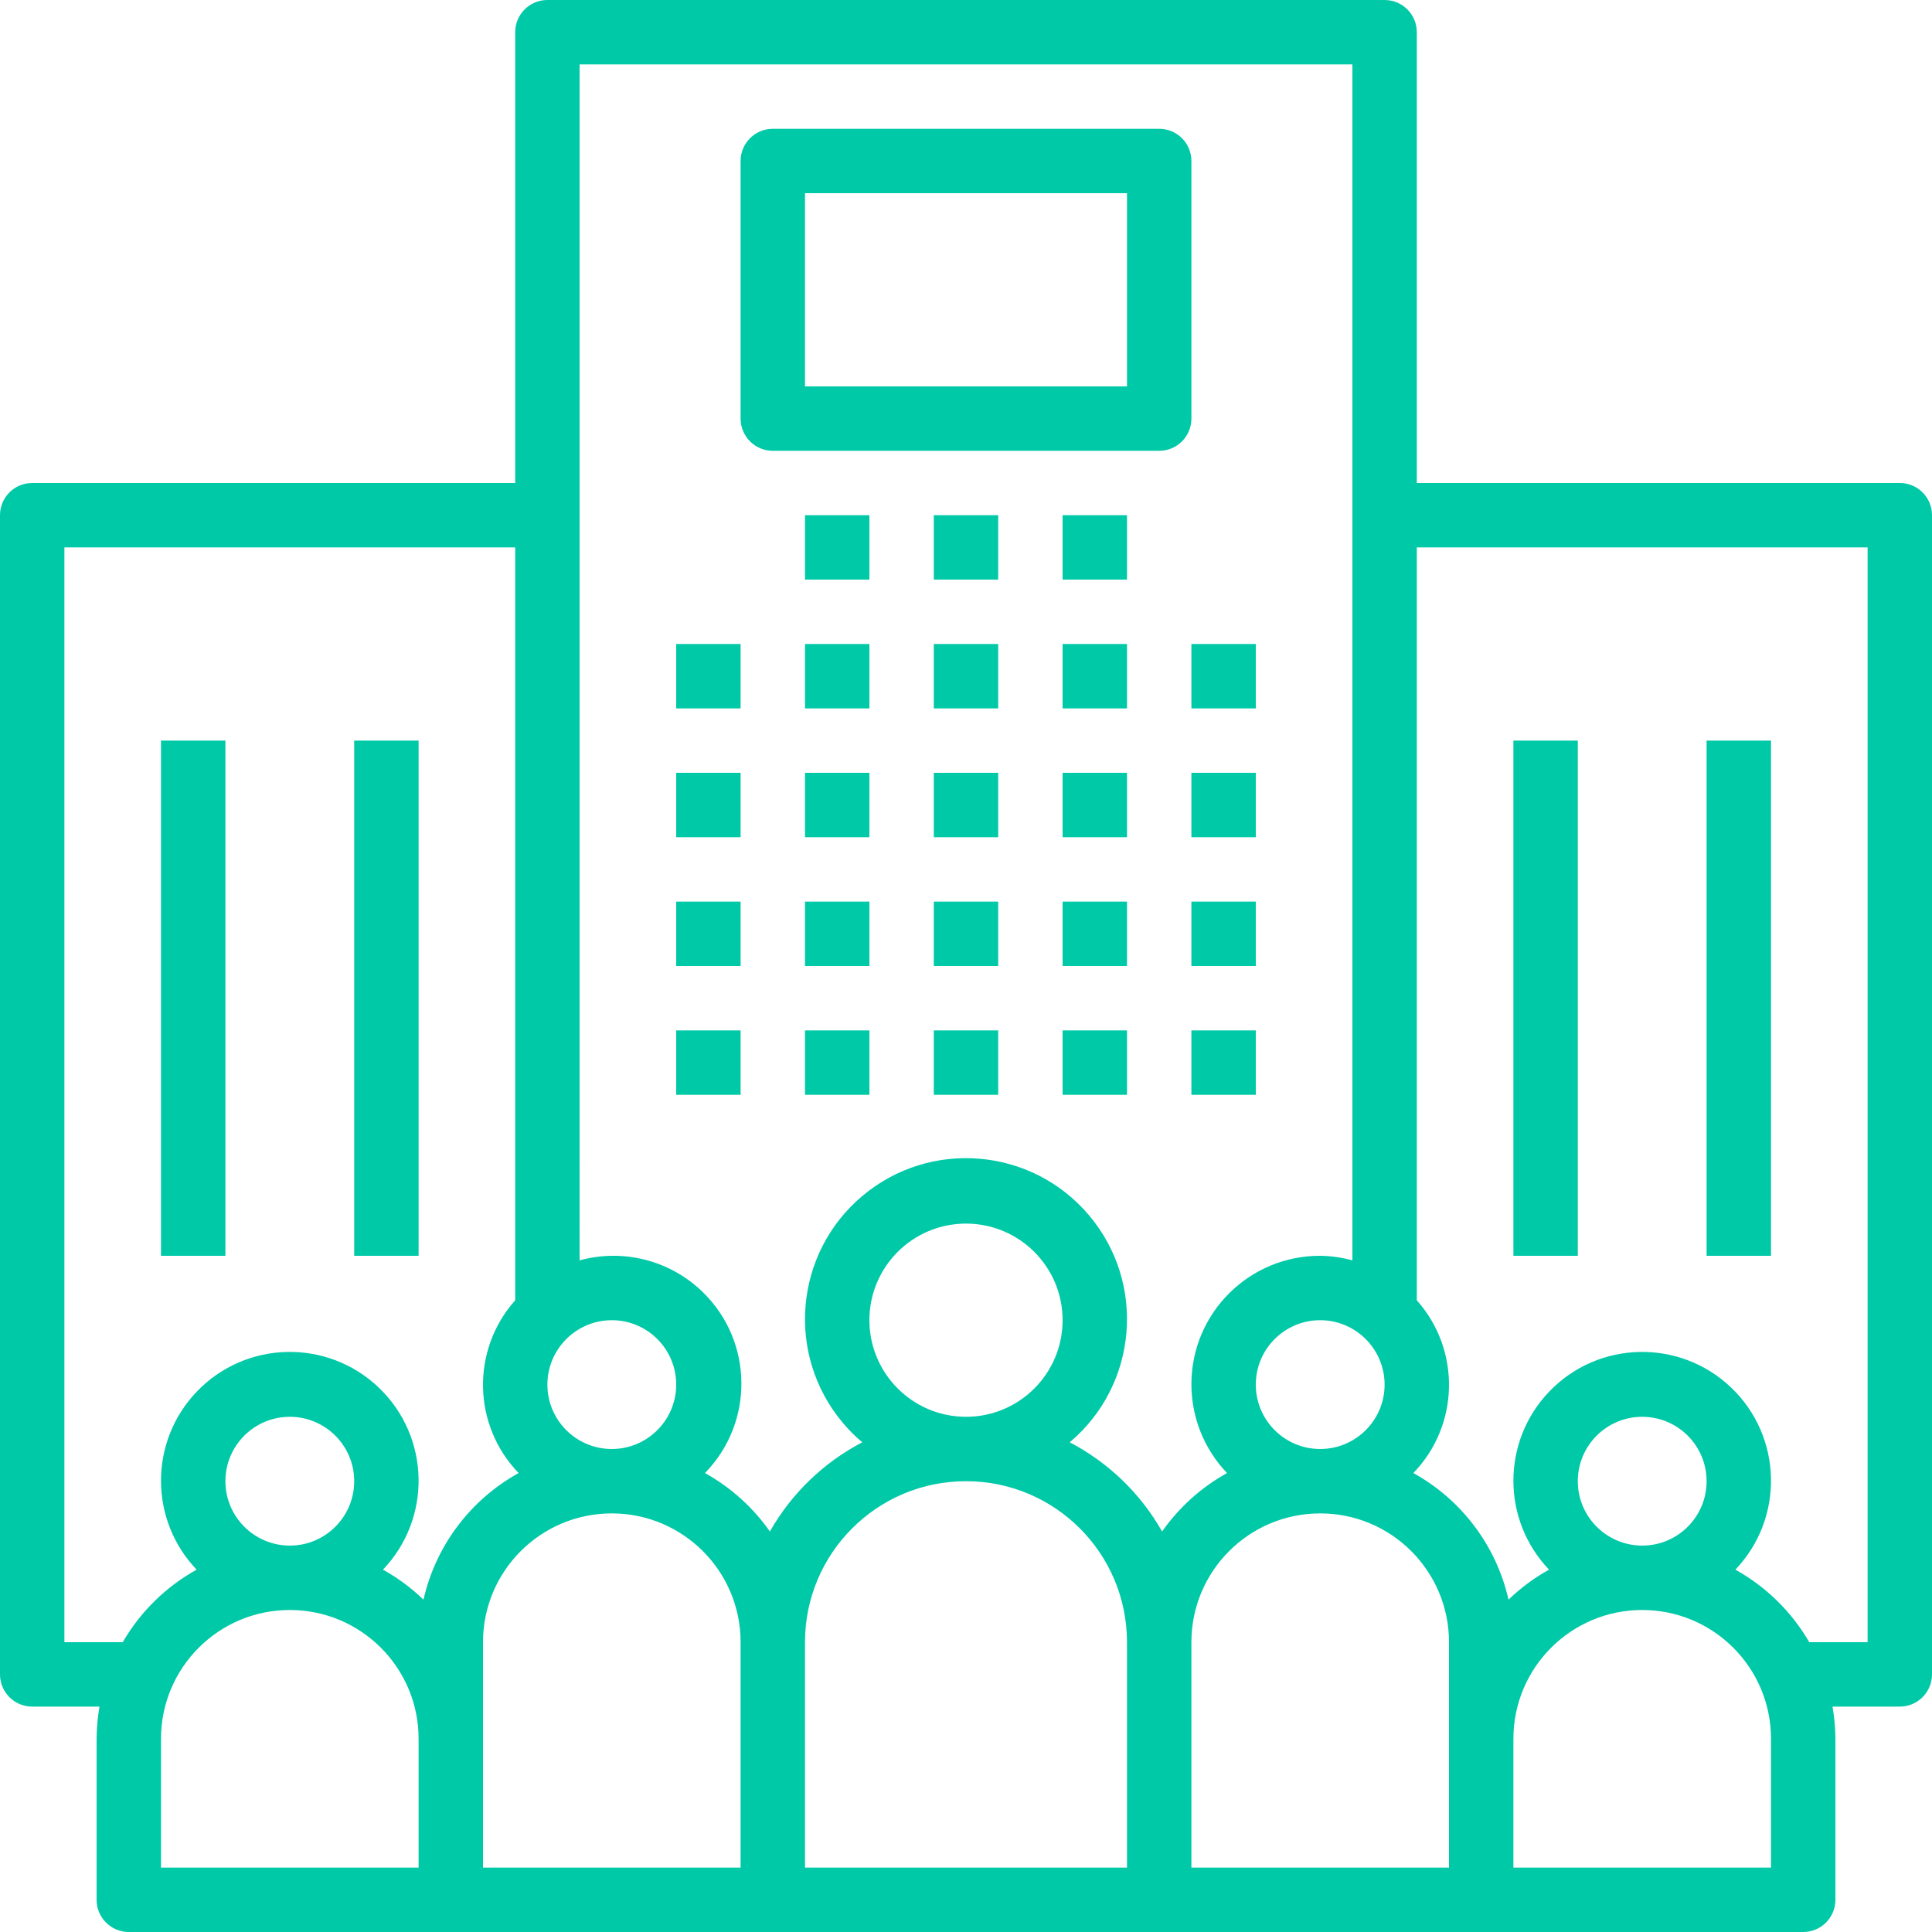 <?xml version="1.0"?>
<svg xmlns="http://www.w3.org/2000/svg" xmlns:xlink="http://www.w3.org/1999/xlink" xmlns:svgjs="http://svgjs.com/svgjs" version="1.1" width="512" height="512" x="0" y="0" viewBox="0 0 480 480" style="enable-background:new 0 0 512 512" xml:space="preserve" class=""><g>
<g xmlns="http://www.w3.org/2000/svg">
	<g>
		<rect x="168" y="160" width="16" height="16" fill="#00c9a7" data-original="#000000" class=""/>
	</g>
</g>
<g xmlns="http://www.w3.org/2000/svg">
	<g>
		<rect x="168" y="192" width="16" height="16" fill="#00c9a7" data-original="#000000" class=""/>
	</g>
</g>
<g xmlns="http://www.w3.org/2000/svg">
	<g>
		<rect x="168" y="224" width="16" height="16" fill="#00c9a7" data-original="#000000" class=""/>
	</g>
</g>
<g xmlns="http://www.w3.org/2000/svg">
	<g>
		<rect x="168" y="256" width="16" height="16" fill="#00c9a7" data-original="#000000" class=""/>
	</g>
</g>
<g xmlns="http://www.w3.org/2000/svg">
	<g>
		<rect x="200" y="160" width="16" height="16" fill="#00c9a7" data-original="#000000" class=""/>
	</g>
</g>
<g xmlns="http://www.w3.org/2000/svg">
	<g>
		<rect x="200" y="192" width="16" height="16" fill="#00c9a7" data-original="#000000" class=""/>
	</g>
</g>
<g xmlns="http://www.w3.org/2000/svg">
	<g>
		<rect x="200" y="224" width="16" height="16" fill="#00c9a7" data-original="#000000" class=""/>
	</g>
</g>
<g xmlns="http://www.w3.org/2000/svg">
	<g>
		<rect x="200" y="256" width="16" height="16" fill="#00c9a7" data-original="#000000" class=""/>
	</g>
</g>
<g xmlns="http://www.w3.org/2000/svg">
	<g>
		<rect x="232" y="160" width="16" height="16" fill="#00c9a7" data-original="#000000" class=""/>
	</g>
</g>
<g xmlns="http://www.w3.org/2000/svg">
	<g>
		<rect x="232" y="192" width="16" height="16" fill="#00c9a7" data-original="#000000" class=""/>
	</g>
</g>
<g xmlns="http://www.w3.org/2000/svg">
	<g>
		<rect x="232" y="224" width="16" height="16" fill="#00c9a7" data-original="#000000" class=""/>
	</g>
</g>
<g xmlns="http://www.w3.org/2000/svg">
	<g>
		<rect x="232" y="256" width="16" height="16" fill="#00c9a7" data-original="#000000" class=""/>
	</g>
</g>
<g xmlns="http://www.w3.org/2000/svg">
	<g>
		<rect x="264" y="160" width="16" height="16" fill="#00c9a7" data-original="#000000" class=""/>
	</g>
</g>
<g xmlns="http://www.w3.org/2000/svg">
	<g>
		<rect x="200" y="128" width="16" height="16" fill="#00c9a7" data-original="#000000" class=""/>
	</g>
</g>
<g xmlns="http://www.w3.org/2000/svg">
	<g>
		<rect x="232" y="128" width="16" height="16" fill="#00c9a7" data-original="#000000" class=""/>
	</g>
</g>
<g xmlns="http://www.w3.org/2000/svg">
	<g>
		<rect x="264" y="128" width="16" height="16" fill="#00c9a7" data-original="#000000" class=""/>
	</g>
</g>
<g xmlns="http://www.w3.org/2000/svg">
	<g>
		<rect x="264" y="192" width="16" height="16" fill="#00c9a7" data-original="#000000" class=""/>
	</g>
</g>
<g xmlns="http://www.w3.org/2000/svg">
	<g>
		<rect x="264" y="224" width="16" height="16" fill="#00c9a7" data-original="#000000" class=""/>
	</g>
</g>
<g xmlns="http://www.w3.org/2000/svg">
	<g>
		<rect x="264" y="256" width="16" height="16" fill="#00c9a7" data-original="#000000" class=""/>
	</g>
</g>
<g xmlns="http://www.w3.org/2000/svg">
	<g>
		<rect x="296" y="160" width="16" height="16" fill="#00c9a7" data-original="#000000" class=""/>
	</g>
</g>
<g xmlns="http://www.w3.org/2000/svg">
	<g>
		<rect x="296" y="192" width="16" height="16" fill="#00c9a7" data-original="#000000" class=""/>
	</g>
</g>
<g xmlns="http://www.w3.org/2000/svg">
	<g>
		<rect x="296" y="224" width="16" height="16" fill="#00c9a7" data-original="#000000" class=""/>
	</g>
</g>
<g xmlns="http://www.w3.org/2000/svg">
	<g>
		<rect x="296" y="256" width="16" height="16" fill="#00c9a7" data-original="#000000" class=""/>
	</g>
</g>
<g xmlns="http://www.w3.org/2000/svg">
	<g>
		<path d="M472.009,120c-0.003,0-0.006,0-0.009,0H352V8c0.003-4.416-3.575-7.997-7.991-8c-0.003,0-0.006,0-0.009,0H136    c-4.416-0.003-7.997,3.575-8,7.991c0,0.003,0,0.006,0,0.009v112H8c-4.416-0.003-7.997,3.575-8,7.991c0,0.003,0,0.006,0,0.009v288    c-0.003,4.416,3.575,7.997,7.991,8c0.003,0,0.006,0,0.009,0h16.723c-0.464,2.642-0.706,5.318-0.723,8v40    c-0.003,4.416,3.575,7.997,7.991,8c0.003,0,0.006,0,0.009,0h416c4.416,0.003,7.997-3.575,8-7.991c0-0.003,0-0.006,0-0.009v-40    c-0.016-2.682-0.258-5.358-0.723-8H472c4.416,0.003,7.997-3.575,8-7.991c0-0.003,0-0.006,0-0.009V128    C480.003,123.584,476.425,120.003,472.009,120z M344,344c0,8.837-7.163,16-16,16s-16-7.163-16-16s7.163-16,16-16    C336.832,328.011,343.989,335.168,344,344z M152,328c8.837,0,16,7.163,16,16s-7.163,16-16,16s-16-7.163-16-16    C136.011,335.168,143.168,328.011,152,328z M104,464H40v-32c0-17.673,14.327-32,32-32s32,14.327,32,32V464z M56,368    c0-8.837,7.163-16,16-16s16,7.163,16,16s-7.163,16-16,16C63.168,383.989,56.011,376.832,56,368z M105.212,397.425    c-3.017-2.91-6.4-5.414-10.064-7.449c12.202-12.784,11.731-33.04-1.053-45.243s-33.04-11.731-45.243,1.053    c-11.803,12.365-11.803,31.824,0,44.189c-7.636,4.238-13.98,10.467-18.358,18.024H16V136h112v187.056    c-10.986,12.327-10.615,31.039,0.852,42.92C116.852,372.613,108.253,384.053,105.212,397.425z M184,464h-64v-56    c0-17.673,14.327-32,32-32s32,14.327,32,32V464z M280,464h-80v-56c0-22.091,17.909-40,40-40c22.091,0,40,17.909,40,40V464z     M216,328c0-13.255,10.745-24,24-24s24,10.745,24,24s-10.745,24-24,24C226.751,351.986,216.014,341.249,216,328z M288.722,380.495    c-5.357-9.444-13.327-17.139-22.953-22.16c16.897-14.232,19.057-39.467,4.826-56.364c-14.232-16.897-39.467-19.057-56.364-4.826    c-16.897,14.232-19.057,39.467-4.826,56.364c1.468,1.743,3.082,3.357,4.826,4.826c-9.626,5.021-17.596,12.716-22.953,22.16    c-4.206-6-9.722-10.965-16.13-14.519c12.265-12.547,12.037-32.662-0.511-44.927c-8.079-7.898-19.744-10.91-30.637-7.913V16h192    v297.136c-2.607-0.719-5.296-1.101-8-1.136c-17.626-0.047-31.953,14.204-32,31.831c-0.022,8.248,3.151,16.185,8.852,22.145    C298.444,369.53,292.928,374.495,288.722,380.495z M360,432v32h-64v-56c0-17.673,14.327-32,32-32c17.673,0,32,14.327,32,32V432z     M440,464h-64v-32c0-17.673,14.327-32,32-32c17.673,0,32,14.327,32,32V464z M392,368c0-8.837,7.163-16,16-16s16,7.163,16,16    s-7.163,16-16,16C399.168,383.989,392.011,376.832,392,368z M464,408h-14.494c-4.378-7.557-10.722-13.786-18.358-18.024    c12.202-12.784,11.731-33.04-1.053-45.243c-12.784-12.202-33.04-11.731-45.243,1.053c-11.803,12.365-11.803,31.824,0,44.189    c-3.664,2.035-7.048,4.539-10.064,7.449c-3.04-13.372-11.64-24.812-23.64-31.449c11.467-11.881,11.839-30.593,0.853-42.92V136h112    V408z" fill="#00c9a7" data-original="#000000" class=""/>
	</g>
</g>
<g xmlns="http://www.w3.org/2000/svg">
	<g>
		<rect x="376" y="184" width="16" height="128" fill="#00c9a7" data-original="#000000" class=""/>
	</g>
</g>
<g xmlns="http://www.w3.org/2000/svg">
	<g>
		<rect x="424" y="184" width="16" height="128" fill="#00c9a7" data-original="#000000" class=""/>
	</g>
</g>
<g xmlns="http://www.w3.org/2000/svg">
	<g>
		<rect x="40" y="184" width="16" height="128" fill="#00c9a7" data-original="#000000" class=""/>
	</g>
</g>
<g xmlns="http://www.w3.org/2000/svg">
	<g>
		<rect x="88" y="184" width="16" height="128" fill="#00c9a7" data-original="#000000" class=""/>
	</g>
</g>
<g xmlns="http://www.w3.org/2000/svg">
	<g>
		<path d="M288.009,32c-0.003,0-0.006,0-0.009,0h-96c-4.416-0.003-7.997,3.575-8,7.991c0,0.003,0,0.006,0,0.009v64    c-0.003,4.416,3.575,7.997,7.991,8c0.003,0,0.006,0,0.009,0h96c4.416,0.003,7.997-3.575,8-7.991c0-0.003,0-0.006,0-0.009V40    C296.003,35.584,292.425,32.003,288.009,32z M280,96h-80V48h80V96z" fill="#00c9a7" data-original="#000000" class=""/>
	</g>
</g>
<g xmlns="http://www.w3.org/2000/svg">
</g>
<g xmlns="http://www.w3.org/2000/svg">
</g>
<g xmlns="http://www.w3.org/2000/svg">
</g>
<g xmlns="http://www.w3.org/2000/svg">
</g>
<g xmlns="http://www.w3.org/2000/svg">
</g>
<g xmlns="http://www.w3.org/2000/svg">
</g>
<g xmlns="http://www.w3.org/2000/svg">
</g>
<g xmlns="http://www.w3.org/2000/svg">
</g>
<g xmlns="http://www.w3.org/2000/svg">
</g>
<g xmlns="http://www.w3.org/2000/svg">
</g>
<g xmlns="http://www.w3.org/2000/svg">
</g>
<g xmlns="http://www.w3.org/2000/svg">
</g>
<g xmlns="http://www.w3.org/2000/svg">
</g>
<g xmlns="http://www.w3.org/2000/svg">
</g>
<g xmlns="http://www.w3.org/2000/svg">
</g>
</g></svg>
